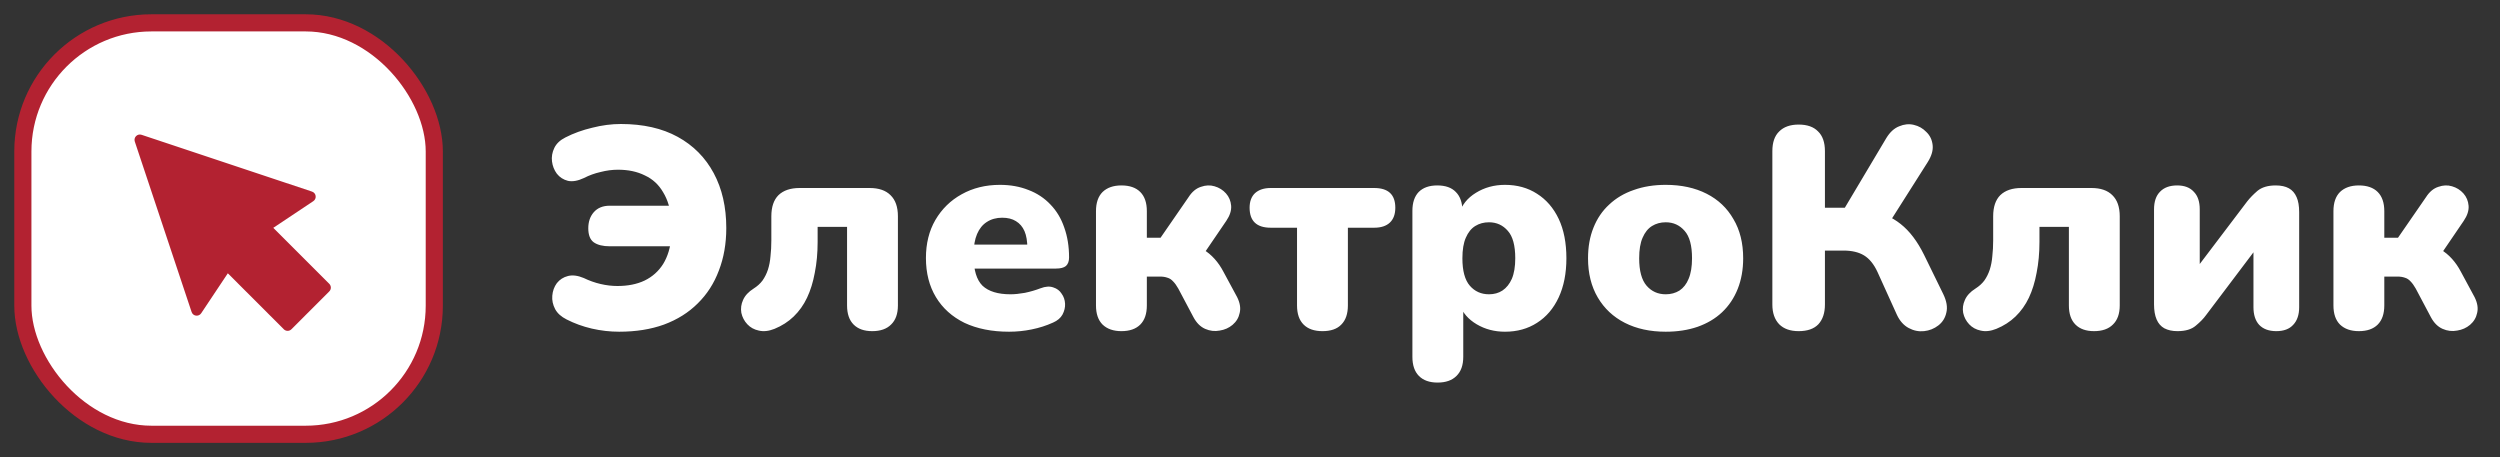 <?xml version="1.0" encoding="UTF-8"?> <svg xmlns="http://www.w3.org/2000/svg" width="175" height="32" viewBox="0 0 175 32" fill="none"><rect x="0" y="0" width="175" height="32" fill="#333333" stroke="none"/> <path d="M43.34 23.22C42.7 23.22 42.06 23.147 41.42 23C40.793 22.853 40.207 22.64 39.66 22.36C39.287 22.173 39.02 21.933 38.86 21.64C38.7 21.333 38.633 21.02 38.66 20.7C38.687 20.367 38.793 20.073 38.98 19.82C39.18 19.567 39.44 19.4 39.76 19.32C40.08 19.24 40.447 19.287 40.86 19.46C41.247 19.647 41.64 19.787 42.04 19.88C42.44 19.973 42.833 20.02 43.22 20.02C43.953 20.02 44.587 19.893 45.12 19.64C45.667 19.373 46.1 18.987 46.42 18.48C46.74 17.96 46.933 17.32 47 16.56L47.98 17.24H42.68C42.2 17.24 41.827 17.147 41.56 16.96C41.307 16.773 41.18 16.447 41.18 15.98C41.18 15.527 41.307 15.153 41.56 14.86C41.827 14.553 42.2 14.4 42.68 14.4H48.02L47.02 15.46C46.94 14.647 46.74 13.98 46.42 13.46C46.113 12.927 45.687 12.533 45.14 12.28C44.607 12.013 43.98 11.88 43.26 11.88C42.86 11.88 42.453 11.933 42.04 12.04C41.627 12.133 41.24 12.273 40.88 12.46C40.453 12.66 40.08 12.727 39.76 12.66C39.44 12.58 39.18 12.413 38.98 12.16C38.793 11.907 38.68 11.62 38.64 11.3C38.6 10.98 38.653 10.667 38.8 10.36C38.947 10.053 39.207 9.807 39.58 9.62C40.153 9.327 40.78 9.1 41.46 8.94C42.14 8.767 42.807 8.68 43.46 8.68C45.02 8.68 46.347 8.98 47.44 9.58C48.533 10.18 49.373 11.027 49.96 12.12C50.547 13.213 50.84 14.493 50.84 15.96C50.84 17.053 50.667 18.047 50.32 18.94C49.987 19.833 49.493 20.6 48.84 21.24C48.2 21.88 47.413 22.373 46.48 22.72C45.56 23.053 44.513 23.22 43.34 23.22ZM61.054 23.18C60.494 23.18 60.061 23.027 59.754 22.72C59.448 22.413 59.294 21.967 59.294 21.38V15.88H57.234V16.94C57.234 17.713 57.168 18.433 57.034 19.1C56.914 19.753 56.734 20.333 56.494 20.84C56.254 21.347 55.941 21.787 55.554 22.16C55.181 22.52 54.734 22.807 54.214 23.02C53.814 23.18 53.448 23.22 53.114 23.14C52.794 23.073 52.528 22.927 52.314 22.7C52.101 22.473 51.961 22.207 51.894 21.9C51.841 21.593 51.881 21.293 52.014 21C52.148 20.693 52.394 20.427 52.754 20.2C53.008 20.04 53.214 19.853 53.374 19.64C53.534 19.413 53.661 19.16 53.754 18.88C53.848 18.587 53.908 18.273 53.934 17.94C53.974 17.593 53.994 17.22 53.994 16.82V15.14C53.994 14.487 54.161 13.993 54.494 13.66C54.841 13.327 55.334 13.16 55.974 13.16H60.874C61.514 13.16 62.001 13.327 62.334 13.66C62.681 13.993 62.854 14.487 62.854 15.14V21.38C62.854 21.967 62.694 22.413 62.374 22.72C62.068 23.027 61.628 23.18 61.054 23.18ZM70.635 23.22C69.435 23.22 68.395 23.013 67.515 22.6C66.648 22.173 65.981 21.573 65.515 20.8C65.048 20.027 64.815 19.113 64.815 18.06C64.815 17.047 65.035 16.16 65.475 15.4C65.928 14.627 66.541 14.027 67.315 13.6C68.101 13.16 68.995 12.94 69.995 12.94C70.728 12.94 71.395 13.06 71.995 13.3C72.595 13.527 73.108 13.867 73.535 14.32C73.961 14.76 74.281 15.293 74.495 15.92C74.721 16.547 74.835 17.247 74.835 18.02C74.835 18.287 74.761 18.487 74.615 18.62C74.468 18.74 74.235 18.8 73.915 18.8H67.795V17.12H72.235L71.915 17.38C71.915 16.887 71.848 16.487 71.715 16.18C71.581 15.873 71.381 15.64 71.115 15.48C70.861 15.32 70.541 15.24 70.155 15.24C69.741 15.24 69.381 15.34 69.075 15.54C68.781 15.727 68.555 16.007 68.395 16.38C68.235 16.753 68.155 17.22 68.155 17.78V17.96C68.155 18.907 68.361 19.587 68.775 20C69.201 20.4 69.855 20.6 70.735 20.6C71.028 20.6 71.361 20.567 71.735 20.5C72.121 20.42 72.488 20.313 72.835 20.18C73.181 20.047 73.481 20.027 73.735 20.12C73.988 20.2 74.181 20.347 74.315 20.56C74.461 20.76 74.541 20.993 74.555 21.26C74.568 21.513 74.508 21.767 74.375 22.02C74.241 22.26 74.021 22.447 73.715 22.58C73.248 22.793 72.748 22.953 72.215 23.06C71.695 23.167 71.168 23.22 70.635 23.22ZM78.499 23.18C77.939 23.18 77.499 23.027 77.18 22.72C76.873 22.413 76.719 21.967 76.719 21.38V14.78C76.719 14.193 76.873 13.747 77.18 13.44C77.499 13.133 77.939 12.98 78.499 12.98C79.073 12.98 79.513 13.133 79.82 13.44C80.126 13.747 80.279 14.193 80.279 14.78V16.64H81.24L83.2 13.8C83.439 13.427 83.726 13.187 84.059 13.08C84.393 12.96 84.713 12.947 85.019 13.04C85.34 13.133 85.606 13.3 85.82 13.54C86.033 13.78 86.153 14.067 86.18 14.4C86.206 14.733 86.093 15.087 85.84 15.46L83.919 18.28L83.26 17.12C83.606 17.16 83.926 17.273 84.219 17.46C84.513 17.633 84.779 17.853 85.019 18.12C85.26 18.387 85.466 18.687 85.639 19.02L86.6 20.8C86.799 21.2 86.859 21.567 86.779 21.9C86.713 22.233 86.546 22.513 86.279 22.74C86.026 22.953 85.726 23.087 85.379 23.14C85.033 23.207 84.693 23.167 84.359 23.02C84.026 22.873 83.753 22.6 83.54 22.2L82.48 20.2C82.359 19.987 82.24 19.82 82.12 19.7C81.999 19.567 81.866 19.48 81.719 19.44C81.573 19.387 81.4 19.36 81.2 19.36H80.279V21.38C80.279 21.967 80.126 22.413 79.82 22.72C79.513 23.027 79.073 23.18 78.499 23.18ZM92.572 23.18C91.999 23.18 91.559 23.027 91.252 22.72C90.945 22.413 90.792 21.967 90.792 21.38V15.94H88.952C87.966 15.94 87.472 15.473 87.472 14.54C87.472 14.1 87.599 13.76 87.852 13.52C88.119 13.28 88.486 13.16 88.952 13.16H96.192C97.179 13.16 97.672 13.62 97.672 14.54C97.672 14.993 97.546 15.34 97.292 15.58C97.039 15.82 96.672 15.94 96.192 15.94H94.352V21.38C94.352 21.967 94.199 22.413 93.892 22.72C93.599 23.027 93.159 23.18 92.572 23.18ZM100.628 26.78C100.068 26.78 99.635 26.627 99.328 26.32C99.022 26.013 98.868 25.567 98.868 24.98V14.76C98.868 14.187 99.015 13.747 99.308 13.44C99.615 13.133 100.048 12.98 100.608 12.98C101.182 12.98 101.615 13.133 101.908 13.44C102.215 13.747 102.368 14.187 102.368 14.76V15.92L102.148 14.94C102.335 14.34 102.722 13.86 103.308 13.5C103.908 13.127 104.588 12.94 105.348 12.94C106.202 12.94 106.948 13.147 107.588 13.56C108.242 13.973 108.748 14.56 109.108 15.32C109.468 16.08 109.648 17 109.648 18.08C109.648 19.133 109.468 20.047 109.108 20.82C108.748 21.593 108.242 22.187 107.588 22.6C106.948 23.013 106.202 23.22 105.348 23.22C104.615 23.22 103.955 23.047 103.368 22.7C102.782 22.353 102.388 21.9 102.188 21.34H102.428V24.98C102.428 25.567 102.268 26.013 101.948 26.32C101.642 26.627 101.202 26.78 100.628 26.78ZM104.228 20.6C104.588 20.6 104.902 20.513 105.168 20.34C105.448 20.153 105.668 19.88 105.828 19.52C105.988 19.147 106.068 18.667 106.068 18.08C106.068 17.187 105.895 16.547 105.548 16.16C105.202 15.76 104.762 15.56 104.228 15.56C103.868 15.56 103.548 15.647 103.268 15.82C102.988 15.993 102.768 16.267 102.608 16.64C102.448 17 102.368 17.48 102.368 18.08C102.368 18.96 102.542 19.6 102.888 20C103.235 20.4 103.682 20.6 104.228 20.6ZM116.602 23.22C115.509 23.22 114.556 23.013 113.742 22.6C112.929 22.187 112.296 21.593 111.842 20.82C111.389 20.047 111.162 19.133 111.162 18.08C111.162 17.28 111.289 16.567 111.542 15.94C111.796 15.3 112.162 14.76 112.642 14.32C113.122 13.867 113.696 13.527 114.362 13.3C115.029 13.06 115.776 12.94 116.602 12.94C117.696 12.94 118.649 13.147 119.462 13.56C120.276 13.973 120.902 14.567 121.342 15.34C121.796 16.1 122.022 17.013 122.022 18.08C122.022 18.867 121.896 19.58 121.642 20.22C121.389 20.86 121.022 21.407 120.542 21.86C120.076 22.3 119.502 22.64 118.822 22.88C118.156 23.107 117.416 23.22 116.602 23.22ZM116.602 20.6C116.962 20.6 117.282 20.513 117.562 20.34C117.842 20.153 118.056 19.88 118.202 19.52C118.362 19.147 118.442 18.667 118.442 18.08C118.442 17.187 118.269 16.547 117.922 16.16C117.576 15.76 117.136 15.56 116.602 15.56C116.242 15.56 115.922 15.647 115.642 15.82C115.362 15.993 115.142 16.267 114.982 16.64C114.822 17 114.742 17.48 114.742 18.08C114.742 18.96 114.916 19.6 115.262 20C115.609 20.4 116.056 20.6 116.602 20.6ZM125.905 23.18C125.318 23.18 124.865 23.02 124.545 22.7C124.225 22.367 124.065 21.907 124.065 21.32V10.58C124.065 9.967 124.225 9.507 124.545 9.2C124.865 8.88 125.318 8.72 125.905 8.72C126.505 8.72 126.958 8.88 127.265 9.2C127.585 9.507 127.745 9.967 127.745 10.58V14.54H129.445L128.925 14.9L132.045 9.66C132.298 9.247 132.598 8.973 132.945 8.84C133.292 8.693 133.632 8.66 133.965 8.74C134.312 8.82 134.605 8.987 134.845 9.24C135.098 9.48 135.245 9.787 135.285 10.16C135.325 10.52 135.212 10.913 134.945 11.34L132.205 15.66L130.725 14.68C131.658 14.853 132.432 15.187 133.045 15.68C133.672 16.173 134.218 16.893 134.685 17.84L136.025 20.58C136.265 21.073 136.338 21.507 136.245 21.88C136.165 22.253 135.978 22.553 135.685 22.78C135.392 23.007 135.058 23.14 134.685 23.18C134.312 23.22 133.952 23.147 133.605 22.96C133.258 22.773 132.985 22.467 132.785 22.04L131.425 19.04C131.172 18.493 130.858 18.107 130.485 17.88C130.112 17.653 129.632 17.54 129.045 17.54H127.745V21.32C127.745 21.907 127.592 22.367 127.285 22.7C126.978 23.02 126.518 23.18 125.905 23.18ZM146.582 23.18C146.022 23.18 145.588 23.027 145.282 22.72C144.975 22.413 144.822 21.967 144.822 21.38V15.88H142.762V16.94C142.762 17.713 142.695 18.433 142.562 19.1C142.442 19.753 142.262 20.333 142.022 20.84C141.782 21.347 141.468 21.787 141.082 22.16C140.708 22.52 140.262 22.807 139.742 23.02C139.342 23.18 138.975 23.22 138.642 23.14C138.322 23.073 138.055 22.927 137.842 22.7C137.628 22.473 137.488 22.207 137.422 21.9C137.368 21.593 137.408 21.293 137.542 21C137.675 20.693 137.922 20.427 138.282 20.2C138.535 20.04 138.742 19.853 138.902 19.64C139.062 19.413 139.188 19.16 139.282 18.88C139.375 18.587 139.435 18.273 139.462 17.94C139.502 17.593 139.522 17.22 139.522 16.82V15.14C139.522 14.487 139.688 13.993 140.022 13.66C140.368 13.327 140.862 13.16 141.502 13.16H146.402C147.042 13.16 147.528 13.327 147.862 13.66C148.208 13.993 148.382 14.487 148.382 15.14V21.38C148.382 21.967 148.222 22.413 147.902 22.72C147.595 23.027 147.155 23.18 146.582 23.18ZM152.422 23.18C152.062 23.18 151.755 23.113 151.502 22.98C151.262 22.847 151.082 22.64 150.962 22.36C150.842 22.08 150.782 21.727 150.782 21.3V14.66C150.782 14.113 150.922 13.7 151.202 13.42C151.482 13.127 151.882 12.98 152.402 12.98C152.909 12.98 153.295 13.127 153.562 13.42C153.842 13.7 153.982 14.113 153.982 14.66V19.22H153.422L157.302 14.1C157.489 13.86 157.729 13.613 158.022 13.36C158.329 13.107 158.755 12.98 159.302 12.98C159.675 12.98 159.982 13.047 160.222 13.18C160.462 13.313 160.642 13.52 160.762 13.8C160.882 14.067 160.942 14.42 160.942 14.86V21.5C160.942 22.033 160.802 22.447 160.522 22.74C160.255 23.033 159.862 23.18 159.342 23.18C158.822 23.18 158.422 23.033 158.142 22.74C157.875 22.447 157.742 22.033 157.742 21.5V16.92H158.302L154.422 22.06C154.249 22.3 154.009 22.547 153.702 22.8C153.409 23.053 152.982 23.18 152.422 23.18ZM165.121 23.18C164.561 23.18 164.121 23.027 163.801 22.72C163.494 22.413 163.341 21.967 163.341 21.38V14.78C163.341 14.193 163.494 13.747 163.801 13.44C164.121 13.133 164.561 12.98 165.121 12.98C165.694 12.98 166.134 13.133 166.441 13.44C166.747 13.747 166.901 14.193 166.901 14.78V16.64H167.861L169.821 13.8C170.061 13.427 170.347 13.187 170.681 13.08C171.014 12.96 171.334 12.947 171.641 13.04C171.961 13.133 172.227 13.3 172.441 13.54C172.654 13.78 172.774 14.067 172.801 14.4C172.827 14.733 172.714 15.087 172.461 15.46L170.541 18.28L169.881 17.12C170.227 17.16 170.547 17.273 170.841 17.46C171.134 17.633 171.401 17.853 171.641 18.12C171.881 18.387 172.087 18.687 172.261 19.02L173.221 20.8C173.421 21.2 173.481 21.567 173.401 21.9C173.334 22.233 173.167 22.513 172.901 22.74C172.647 22.953 172.347 23.087 172.001 23.14C171.654 23.207 171.314 23.167 170.981 23.02C170.647 22.873 170.374 22.6 170.161 22.2L169.101 20.2C168.981 19.987 168.861 19.82 168.741 19.7C168.621 19.567 168.487 19.48 168.341 19.44C168.194 19.387 168.021 19.36 167.821 19.36H166.901V21.38C166.901 21.967 166.747 22.413 166.441 22.72C166.134 23.027 165.694 23.18 165.121 23.18Z" fill="white"></path> <rect x="1.6" y="1.6" width="28.8" height="28.8" rx="9" fill="white" stroke="#B32231" stroke-width="1.2"></rect> <path d="M13.413 21.842C13.519 22.149 13.915 22.18 14.081 21.932L15.948 19.13L19.868 23.05C20.014 23.196 20.252 23.196 20.398 23.05L23.05 20.398C23.206 20.24 23.186 20.004 23.05 19.868L19.13 15.948L21.932 14.081C22.192 13.908 22.139 13.512 21.843 13.413L9.91 9.436C9.617 9.338 9.338 9.617 9.436 9.91L13.413 21.842Z" fill="#B32231"></path> </svg> 